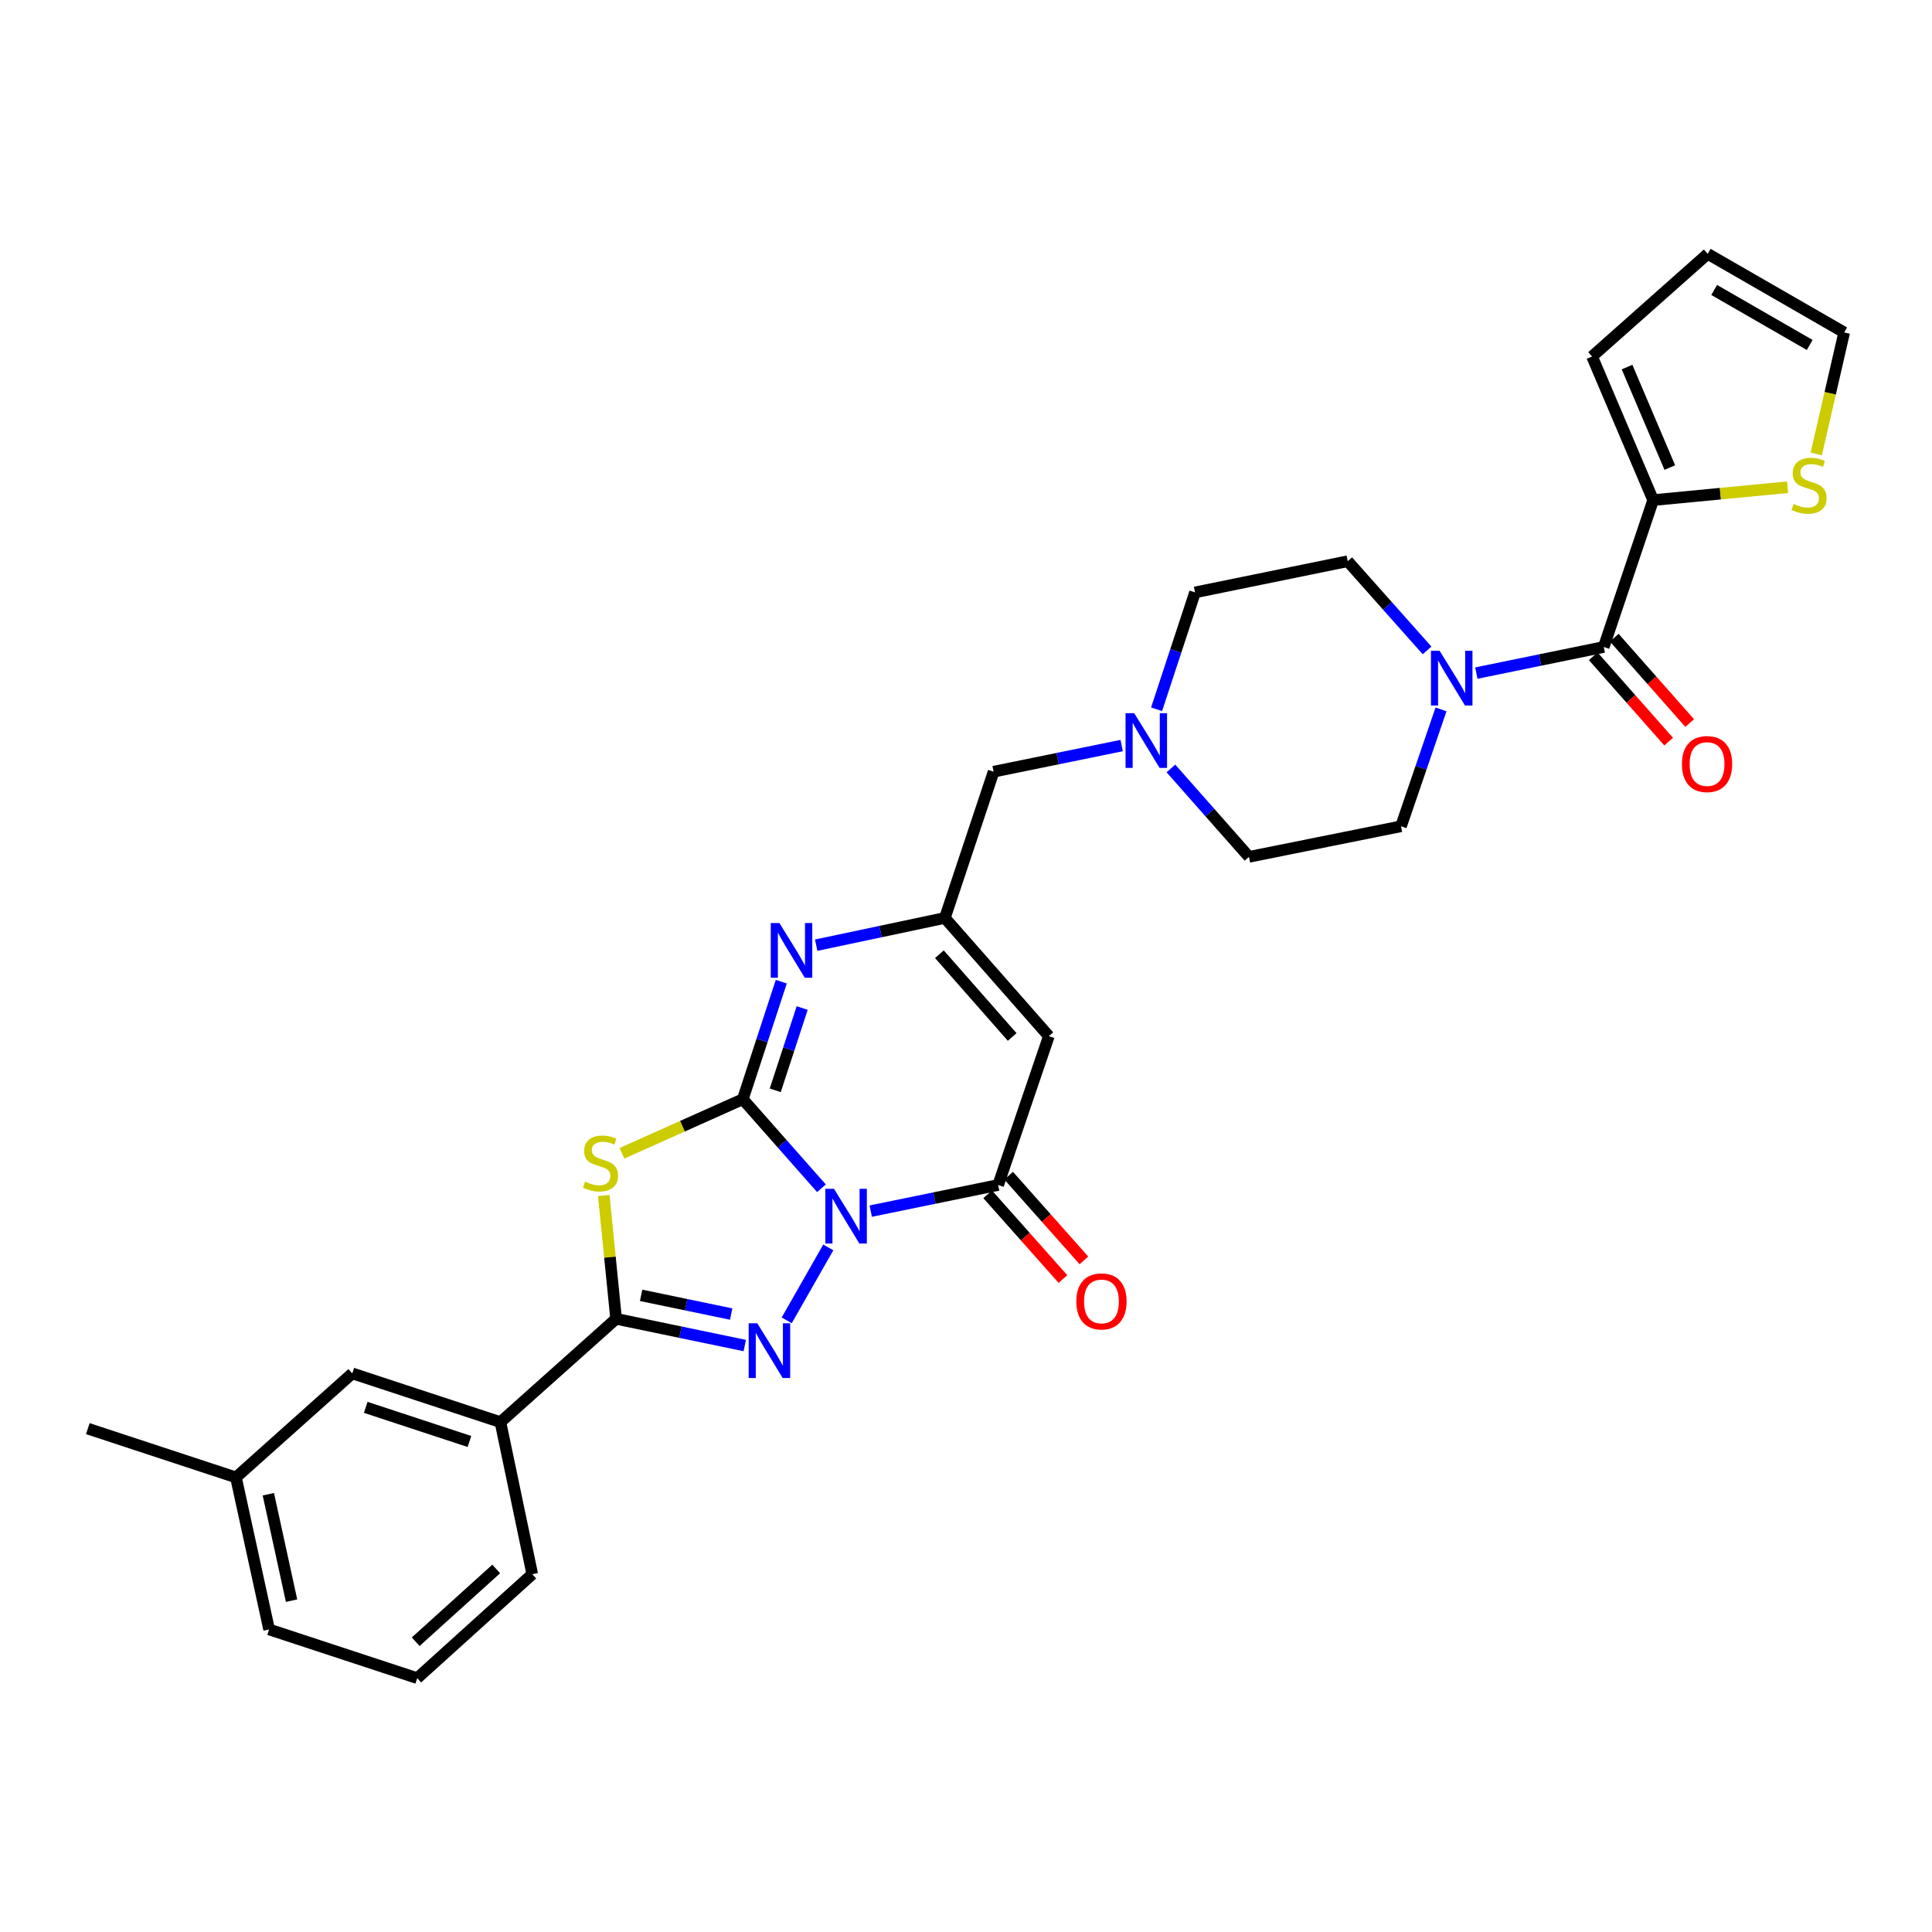 <?xml version='1.0' encoding='iso-8859-1'?>
<svg version='1.1' baseProfile='full'
              xmlns='http://www.w3.org/2000/svg'
                      xmlns:rdkit='http://www.rdkit.org/xml'
                      xmlns:xlink='http://www.w3.org/1999/xlink'
                  xml:space='preserve'
width='1000px' height='1000px' viewBox='0 0 1000 1000'>
<!-- END OF HEADER -->
<rect style='opacity:1.0;fill:#FFFFFF;stroke:none' width='1000' height='1000' x='0' y='0'> </rect>
<path class='bond-0' d='M 425.178,615.041 L 404.828,591.993' style='fill:none;fill-rule:evenodd;stroke:#0000FF;stroke-width:6px;stroke-linecap:butt;stroke-linejoin:miter;stroke-opacity:1' />
<path class='bond-0' d='M 404.828,591.993 L 384.477,568.946' style='fill:none;fill-rule:evenodd;stroke:#000000;stroke-width:6px;stroke-linecap:butt;stroke-linejoin:miter;stroke-opacity:1' />
<path class='bond-1' d='M 428.723,645.654 L 407.201,683.408' style='fill:none;fill-rule:evenodd;stroke:#0000FF;stroke-width:6px;stroke-linecap:butt;stroke-linejoin:miter;stroke-opacity:1' />
<path class='bond-4' d='M 450.686,626.877 L 483.667,620.114' style='fill:none;fill-rule:evenodd;stroke:#0000FF;stroke-width:6px;stroke-linecap:butt;stroke-linejoin:miter;stroke-opacity:1' />
<path class='bond-4' d='M 483.667,620.114 L 516.647,613.352' style='fill:none;fill-rule:evenodd;stroke:#000000;stroke-width:6px;stroke-linecap:butt;stroke-linejoin:miter;stroke-opacity:1' />
<path class='bond-2' d='M 384.477,568.946 L 353.201,582.941' style='fill:none;fill-rule:evenodd;stroke:#000000;stroke-width:6px;stroke-linecap:butt;stroke-linejoin:miter;stroke-opacity:1' />
<path class='bond-2' d='M 353.201,582.941 L 321.924,596.936' style='fill:none;fill-rule:evenodd;stroke:#CCCC00;stroke-width:6px;stroke-linecap:butt;stroke-linejoin:miter;stroke-opacity:1' />
<path class='bond-5' d='M 384.477,568.946 L 394.433,538.531' style='fill:none;fill-rule:evenodd;stroke:#000000;stroke-width:6px;stroke-linecap:butt;stroke-linejoin:miter;stroke-opacity:1' />
<path class='bond-5' d='M 394.433,538.531 L 404.388,508.116' style='fill:none;fill-rule:evenodd;stroke:#0000FF;stroke-width:6px;stroke-linecap:butt;stroke-linejoin:miter;stroke-opacity:1' />
<path class='bond-5' d='M 401.268,564.34 L 408.237,543.05' style='fill:none;fill-rule:evenodd;stroke:#000000;stroke-width:6px;stroke-linecap:butt;stroke-linejoin:miter;stroke-opacity:1' />
<path class='bond-5' d='M 408.237,543.05 L 415.206,521.759' style='fill:none;fill-rule:evenodd;stroke:#0000FF;stroke-width:6px;stroke-linecap:butt;stroke-linejoin:miter;stroke-opacity:1' />
<path class='bond-3' d='M 385.486,696.453 L 352.187,689.533' style='fill:none;fill-rule:evenodd;stroke:#0000FF;stroke-width:6px;stroke-linecap:butt;stroke-linejoin:miter;stroke-opacity:1' />
<path class='bond-3' d='M 352.187,689.533 L 318.889,682.612' style='fill:none;fill-rule:evenodd;stroke:#000000;stroke-width:6px;stroke-linecap:butt;stroke-linejoin:miter;stroke-opacity:1' />
<path class='bond-3' d='M 378.452,680.156 L 355.143,675.311' style='fill:none;fill-rule:evenodd;stroke:#0000FF;stroke-width:6px;stroke-linecap:butt;stroke-linejoin:miter;stroke-opacity:1' />
<path class='bond-3' d='M 355.143,675.311 L 331.834,670.467' style='fill:none;fill-rule:evenodd;stroke:#000000;stroke-width:6px;stroke-linecap:butt;stroke-linejoin:miter;stroke-opacity:1' />
<path class='bond-30' d='M 312.516,618.809 L 315.702,650.711' style='fill:none;fill-rule:evenodd;stroke:#CCCC00;stroke-width:6px;stroke-linecap:butt;stroke-linejoin:miter;stroke-opacity:1' />
<path class='bond-30' d='M 315.702,650.711 L 318.889,682.612' style='fill:none;fill-rule:evenodd;stroke:#000000;stroke-width:6px;stroke-linecap:butt;stroke-linejoin:miter;stroke-opacity:1' />
<path class='bond-11' d='M 318.889,682.612 L 259.021,736.097' style='fill:none;fill-rule:evenodd;stroke:#000000;stroke-width:6px;stroke-linecap:butt;stroke-linejoin:miter;stroke-opacity:1' />
<path class='bond-6' d='M 516.647,613.352 L 542.881,536.321' style='fill:none;fill-rule:evenodd;stroke:#000000;stroke-width:6px;stroke-linecap:butt;stroke-linejoin:miter;stroke-opacity:1' />
<path class='bond-14' d='M 511.218,618.176 L 530.697,640.1' style='fill:none;fill-rule:evenodd;stroke:#000000;stroke-width:6px;stroke-linecap:butt;stroke-linejoin:miter;stroke-opacity:1' />
<path class='bond-14' d='M 530.697,640.1 L 550.176,662.025' style='fill:none;fill-rule:evenodd;stroke:#FF0000;stroke-width:6px;stroke-linecap:butt;stroke-linejoin:miter;stroke-opacity:1' />
<path class='bond-14' d='M 522.077,608.528 L 541.556,630.453' style='fill:none;fill-rule:evenodd;stroke:#000000;stroke-width:6px;stroke-linecap:butt;stroke-linejoin:miter;stroke-opacity:1' />
<path class='bond-14' d='M 541.556,630.453 L 561.034,652.378' style='fill:none;fill-rule:evenodd;stroke:#FF0000;stroke-width:6px;stroke-linecap:butt;stroke-linejoin:miter;stroke-opacity:1' />
<path class='bond-31' d='M 422.455,489.228 L 455.76,482.179' style='fill:none;fill-rule:evenodd;stroke:#0000FF;stroke-width:6px;stroke-linecap:butt;stroke-linejoin:miter;stroke-opacity:1' />
<path class='bond-31' d='M 455.76,482.179 L 489.066,475.13' style='fill:none;fill-rule:evenodd;stroke:#000000;stroke-width:6px;stroke-linecap:butt;stroke-linejoin:miter;stroke-opacity:1' />
<path class='bond-7' d='M 542.881,536.321 L 489.066,475.13' style='fill:none;fill-rule:evenodd;stroke:#000000;stroke-width:6px;stroke-linecap:butt;stroke-linejoin:miter;stroke-opacity:1' />
<path class='bond-7' d='M 523.902,536.734 L 486.231,493.901' style='fill:none;fill-rule:evenodd;stroke:#000000;stroke-width:6px;stroke-linecap:butt;stroke-linejoin:miter;stroke-opacity:1' />
<path class='bond-15' d='M 489.066,475.13 L 514.291,399.43' style='fill:none;fill-rule:evenodd;stroke:#000000;stroke-width:6px;stroke-linecap:butt;stroke-linejoin:miter;stroke-opacity:1' />
<path class='bond-8' d='M 830.098,334.874 L 797.125,341.633' style='fill:none;fill-rule:evenodd;stroke:#000000;stroke-width:6px;stroke-linecap:butt;stroke-linejoin:miter;stroke-opacity:1' />
<path class='bond-8' d='M 797.125,341.633 L 764.153,348.392' style='fill:none;fill-rule:evenodd;stroke:#0000FF;stroke-width:6px;stroke-linecap:butt;stroke-linejoin:miter;stroke-opacity:1' />
<path class='bond-10' d='M 830.098,334.874 L 855.67,258.852' style='fill:none;fill-rule:evenodd;stroke:#000000;stroke-width:6px;stroke-linecap:butt;stroke-linejoin:miter;stroke-opacity:1' />
<path class='bond-16' d='M 824.655,339.683 L 844.172,361.774' style='fill:none;fill-rule:evenodd;stroke:#000000;stroke-width:6px;stroke-linecap:butt;stroke-linejoin:miter;stroke-opacity:1' />
<path class='bond-16' d='M 844.172,361.774 L 863.689,383.865' style='fill:none;fill-rule:evenodd;stroke:#FF0000;stroke-width:6px;stroke-linecap:butt;stroke-linejoin:miter;stroke-opacity:1' />
<path class='bond-16' d='M 835.541,330.066 L 855.057,352.157' style='fill:none;fill-rule:evenodd;stroke:#000000;stroke-width:6px;stroke-linecap:butt;stroke-linejoin:miter;stroke-opacity:1' />
<path class='bond-16' d='M 855.057,352.157 L 874.574,374.248' style='fill:none;fill-rule:evenodd;stroke:#FF0000;stroke-width:6px;stroke-linecap:butt;stroke-linejoin:miter;stroke-opacity:1' />
<path class='bond-9' d='M 745.863,367.191 L 735.509,397.436' style='fill:none;fill-rule:evenodd;stroke:#0000FF;stroke-width:6px;stroke-linecap:butt;stroke-linejoin:miter;stroke-opacity:1' />
<path class='bond-9' d='M 735.509,397.436 L 725.154,427.681' style='fill:none;fill-rule:evenodd;stroke:#000000;stroke-width:6px;stroke-linecap:butt;stroke-linejoin:miter;stroke-opacity:1' />
<path class='bond-33' d='M 738.64,336.652 L 718.11,313.568' style='fill:none;fill-rule:evenodd;stroke:#0000FF;stroke-width:6px;stroke-linecap:butt;stroke-linejoin:miter;stroke-opacity:1' />
<path class='bond-33' d='M 718.11,313.568 L 697.581,290.484' style='fill:none;fill-rule:evenodd;stroke:#000000;stroke-width:6px;stroke-linecap:butt;stroke-linejoin:miter;stroke-opacity:1' />
<path class='bond-13' d='M 855.67,258.852 L 890.468,255.518' style='fill:none;fill-rule:evenodd;stroke:#000000;stroke-width:6px;stroke-linecap:butt;stroke-linejoin:miter;stroke-opacity:1' />
<path class='bond-13' d='M 890.468,255.518 L 925.266,252.185' style='fill:none;fill-rule:evenodd;stroke:#CCCC00;stroke-width:6px;stroke-linecap:butt;stroke-linejoin:miter;stroke-opacity:1' />
<path class='bond-17' d='M 855.67,258.852 L 824.046,184.532' style='fill:none;fill-rule:evenodd;stroke:#000000;stroke-width:6px;stroke-linecap:butt;stroke-linejoin:miter;stroke-opacity:1' />
<path class='bond-17' d='M 864.292,242.017 L 842.155,189.993' style='fill:none;fill-rule:evenodd;stroke:#000000;stroke-width:6px;stroke-linecap:butt;stroke-linejoin:miter;stroke-opacity:1' />
<path class='bond-21' d='M 259.021,736.097 L 182.345,710.863' style='fill:none;fill-rule:evenodd;stroke:#000000;stroke-width:6px;stroke-linecap:butt;stroke-linejoin:miter;stroke-opacity:1' />
<path class='bond-21' d='M 242.979,746.109 L 189.306,728.446' style='fill:none;fill-rule:evenodd;stroke:#000000;stroke-width:6px;stroke-linecap:butt;stroke-linejoin:miter;stroke-opacity:1' />
<path class='bond-26' d='M 259.021,736.097 L 275.499,814.798' style='fill:none;fill-rule:evenodd;stroke:#000000;stroke-width:6px;stroke-linecap:butt;stroke-linejoin:miter;stroke-opacity:1' />
<path class='bond-12' d='M 580.567,385.903 L 547.429,392.667' style='fill:none;fill-rule:evenodd;stroke:#0000FF;stroke-width:6px;stroke-linecap:butt;stroke-linejoin:miter;stroke-opacity:1' />
<path class='bond-12' d='M 547.429,392.667 L 514.291,399.43' style='fill:none;fill-rule:evenodd;stroke:#000000;stroke-width:6px;stroke-linecap:butt;stroke-linejoin:miter;stroke-opacity:1' />
<path class='bond-23' d='M 598.646,367.121 L 608.597,336.872' style='fill:none;fill-rule:evenodd;stroke:#0000FF;stroke-width:6px;stroke-linecap:butt;stroke-linejoin:miter;stroke-opacity:1' />
<path class='bond-23' d='M 608.597,336.872 L 618.549,306.623' style='fill:none;fill-rule:evenodd;stroke:#000000;stroke-width:6px;stroke-linecap:butt;stroke-linejoin:miter;stroke-opacity:1' />
<path class='bond-24' d='M 606.071,397.743 L 626.266,420.624' style='fill:none;fill-rule:evenodd;stroke:#0000FF;stroke-width:6px;stroke-linecap:butt;stroke-linejoin:miter;stroke-opacity:1' />
<path class='bond-24' d='M 626.266,420.624 L 646.461,443.506' style='fill:none;fill-rule:evenodd;stroke:#000000;stroke-width:6px;stroke-linecap:butt;stroke-linejoin:miter;stroke-opacity:1' />
<path class='bond-20' d='M 940.085,234.973 L 947.315,203.523' style='fill:none;fill-rule:evenodd;stroke:#CCCC00;stroke-width:6px;stroke-linecap:butt;stroke-linejoin:miter;stroke-opacity:1' />
<path class='bond-20' d='M 947.315,203.523 L 954.545,172.073' style='fill:none;fill-rule:evenodd;stroke:#000000;stroke-width:6px;stroke-linecap:butt;stroke-linejoin:miter;stroke-opacity:1' />
<path class='bond-22' d='M 824.046,184.532 L 883.905,131.394' style='fill:none;fill-rule:evenodd;stroke:#000000;stroke-width:6px;stroke-linecap:butt;stroke-linejoin:miter;stroke-opacity:1' />
<path class='bond-18' d='M 725.154,427.681 L 646.461,443.506' style='fill:none;fill-rule:evenodd;stroke:#000000;stroke-width:6px;stroke-linecap:butt;stroke-linejoin:miter;stroke-opacity:1' />
<path class='bond-19' d='M 697.581,290.484 L 618.549,306.623' style='fill:none;fill-rule:evenodd;stroke:#000000;stroke-width:6px;stroke-linecap:butt;stroke-linejoin:miter;stroke-opacity:1' />
<path class='bond-34' d='M 954.545,172.073 L 883.905,131.394' style='fill:none;fill-rule:evenodd;stroke:#000000;stroke-width:6px;stroke-linecap:butt;stroke-linejoin:miter;stroke-opacity:1' />
<path class='bond-34' d='M 936.701,178.558 L 887.253,150.083' style='fill:none;fill-rule:evenodd;stroke:#000000;stroke-width:6px;stroke-linecap:butt;stroke-linejoin:miter;stroke-opacity:1' />
<path class='bond-25' d='M 182.345,710.863 L 122.131,764.703' style='fill:none;fill-rule:evenodd;stroke:#000000;stroke-width:6px;stroke-linecap:butt;stroke-linejoin:miter;stroke-opacity:1' />
<path class='bond-29' d='M 122.131,764.703 L 45.455,739.462' style='fill:none;fill-rule:evenodd;stroke:#000000;stroke-width:6px;stroke-linecap:butt;stroke-linejoin:miter;stroke-opacity:1' />
<path class='bond-32' d='M 122.131,764.703 L 139.294,843.397' style='fill:none;fill-rule:evenodd;stroke:#000000;stroke-width:6px;stroke-linecap:butt;stroke-linejoin:miter;stroke-opacity:1' />
<path class='bond-32' d='M 138.897,773.412 L 150.911,828.497' style='fill:none;fill-rule:evenodd;stroke:#000000;stroke-width:6px;stroke-linecap:butt;stroke-linejoin:miter;stroke-opacity:1' />
<path class='bond-27' d='M 275.499,814.798 L 215.963,868.606' style='fill:none;fill-rule:evenodd;stroke:#000000;stroke-width:6px;stroke-linecap:butt;stroke-linejoin:miter;stroke-opacity:1' />
<path class='bond-27' d='M 256.829,812.093 L 215.154,849.758' style='fill:none;fill-rule:evenodd;stroke:#000000;stroke-width:6px;stroke-linecap:butt;stroke-linejoin:miter;stroke-opacity:1' />
<path class='bond-28' d='M 215.963,868.606 L 139.294,843.397' style='fill:none;fill-rule:evenodd;stroke:#000000;stroke-width:6px;stroke-linecap:butt;stroke-linejoin:miter;stroke-opacity:1' />
<path  class='atom-0' d='M 431.678 615.331
L 440.958 630.331
Q 441.878 631.811, 443.358 634.491
Q 444.838 637.171, 444.918 637.331
L 444.918 615.331
L 448.678 615.331
L 448.678 643.651
L 444.798 643.651
L 434.838 627.251
Q 433.678 625.331, 432.438 623.131
Q 431.238 620.931, 430.878 620.251
L 430.878 643.651
L 427.198 643.651
L 427.198 615.331
L 431.678 615.331
' fill='#0000FF'/>
<path  class='atom-2' d='M 391.992 684.946
L 401.272 699.946
Q 402.192 701.426, 403.672 704.106
Q 405.152 706.786, 405.232 706.946
L 405.232 684.946
L 408.992 684.946
L 408.992 713.266
L 405.112 713.266
L 395.152 696.866
Q 393.992 694.946, 392.752 692.746
Q 391.552 690.546, 391.192 689.866
L 391.192 713.266
L 387.512 713.266
L 387.512 684.946
L 391.992 684.946
' fill='#0000FF'/>
<path  class='atom-3' d='M 302.827 611.621
Q 303.147 611.741, 304.467 612.301
Q 305.787 612.861, 307.227 613.221
Q 308.707 613.541, 310.147 613.541
Q 312.827 613.541, 314.387 612.261
Q 315.947 610.941, 315.947 608.661
Q 315.947 607.101, 315.147 606.141
Q 314.387 605.181, 313.187 604.661
Q 311.987 604.141, 309.987 603.541
Q 307.467 602.781, 305.947 602.061
Q 304.467 601.341, 303.387 599.821
Q 302.347 598.301, 302.347 595.741
Q 302.347 592.181, 304.747 589.981
Q 307.187 587.781, 311.987 587.781
Q 315.267 587.781, 318.987 589.341
L 318.067 592.421
Q 314.667 591.021, 312.107 591.021
Q 309.347 591.021, 307.827 592.181
Q 306.307 593.301, 306.347 595.261
Q 306.347 596.781, 307.107 597.701
Q 307.907 598.621, 309.027 599.141
Q 310.187 599.661, 312.107 600.261
Q 314.667 601.061, 316.187 601.861
Q 317.707 602.661, 318.787 604.301
Q 319.907 605.901, 319.907 608.661
Q 319.907 612.581, 317.267 614.701
Q 314.667 616.781, 310.307 616.781
Q 307.787 616.781, 305.867 616.221
Q 303.987 615.701, 301.747 614.781
L 302.827 611.621
' fill='#CCCC00'/>
<path  class='atom-6' d='M 403.426 477.771
L 412.706 492.771
Q 413.626 494.251, 415.106 496.931
Q 416.586 499.611, 416.666 499.771
L 416.666 477.771
L 420.426 477.771
L 420.426 506.091
L 416.546 506.091
L 406.586 489.691
Q 405.426 487.771, 404.186 485.571
Q 402.986 483.371, 402.626 482.691
L 402.626 506.091
L 398.946 506.091
L 398.946 477.771
L 403.426 477.771
' fill='#0000FF'/>
<path  class='atom-10' d='M 745.144 336.845
L 754.424 351.845
Q 755.344 353.325, 756.824 356.005
Q 758.304 358.685, 758.384 358.845
L 758.384 336.845
L 762.144 336.845
L 762.144 365.165
L 758.264 365.165
L 748.304 348.765
Q 747.144 346.845, 745.904 344.645
Q 744.704 342.445, 744.344 341.765
L 744.344 365.165
L 740.664 365.165
L 740.664 336.845
L 745.144 336.845
' fill='#0000FF'/>
<path  class='atom-13' d='M 587.063 369.139
L 596.343 384.139
Q 597.263 385.619, 598.743 388.299
Q 600.223 390.979, 600.303 391.139
L 600.303 369.139
L 604.063 369.139
L 604.063 397.459
L 600.183 397.459
L 590.223 381.059
Q 589.063 379.139, 587.823 376.939
Q 586.623 374.739, 586.263 374.059
L 586.263 397.459
L 582.583 397.459
L 582.583 369.139
L 587.063 369.139
' fill='#0000FF'/>
<path  class='atom-14' d='M 928.373 260.841
Q 928.693 260.961, 930.013 261.521
Q 931.333 262.081, 932.773 262.441
Q 934.253 262.761, 935.693 262.761
Q 938.373 262.761, 939.933 261.481
Q 941.493 260.161, 941.493 257.881
Q 941.493 256.321, 940.693 255.361
Q 939.933 254.401, 938.733 253.881
Q 937.533 253.361, 935.533 252.761
Q 933.013 252.001, 931.493 251.281
Q 930.013 250.561, 928.933 249.041
Q 927.893 247.521, 927.893 244.961
Q 927.893 241.401, 930.293 239.201
Q 932.733 237.001, 937.533 237.001
Q 940.813 237.001, 944.533 238.561
L 943.613 241.641
Q 940.213 240.241, 937.653 240.241
Q 934.893 240.241, 933.373 241.401
Q 931.853 242.521, 931.893 244.481
Q 931.893 246.001, 932.653 246.921
Q 933.453 247.841, 934.573 248.361
Q 935.733 248.881, 937.653 249.481
Q 940.213 250.281, 941.733 251.081
Q 943.253 251.881, 944.333 253.521
Q 945.453 255.121, 945.453 257.881
Q 945.453 261.801, 942.813 263.921
Q 940.213 266.001, 935.853 266.001
Q 933.333 266.001, 931.413 265.441
Q 929.533 264.921, 927.293 264.001
L 928.373 260.841
' fill='#CCCC00'/>
<path  class='atom-15' d='M 557.116 673.614
Q 557.116 666.814, 560.476 663.014
Q 563.836 659.214, 570.116 659.214
Q 576.396 659.214, 579.756 663.014
Q 583.116 666.814, 583.116 673.614
Q 583.116 680.494, 579.716 684.414
Q 576.316 688.294, 570.116 688.294
Q 563.876 688.294, 560.476 684.414
Q 557.116 680.534, 557.116 673.614
M 570.116 685.094
Q 574.436 685.094, 576.756 682.214
Q 579.116 679.294, 579.116 673.614
Q 579.116 668.054, 576.756 665.254
Q 574.436 662.414, 570.116 662.414
Q 565.796 662.414, 563.436 665.214
Q 561.116 668.014, 561.116 673.614
Q 561.116 679.334, 563.436 682.214
Q 565.796 685.094, 570.116 685.094
' fill='#FF0000'/>
<path  class='atom-17' d='M 870.566 395.475
Q 870.566 388.675, 873.926 384.875
Q 877.286 381.075, 883.566 381.075
Q 889.846 381.075, 893.206 384.875
Q 896.566 388.675, 896.566 395.475
Q 896.566 402.355, 893.166 406.275
Q 889.766 410.155, 883.566 410.155
Q 877.326 410.155, 873.926 406.275
Q 870.566 402.395, 870.566 395.475
M 883.566 406.955
Q 887.886 406.955, 890.206 404.075
Q 892.566 401.155, 892.566 395.475
Q 892.566 389.915, 890.206 387.115
Q 887.886 384.275, 883.566 384.275
Q 879.246 384.275, 876.886 387.075
Q 874.566 389.875, 874.566 395.475
Q 874.566 401.195, 876.886 404.075
Q 879.246 406.955, 883.566 406.955
' fill='#FF0000'/>
</svg>
